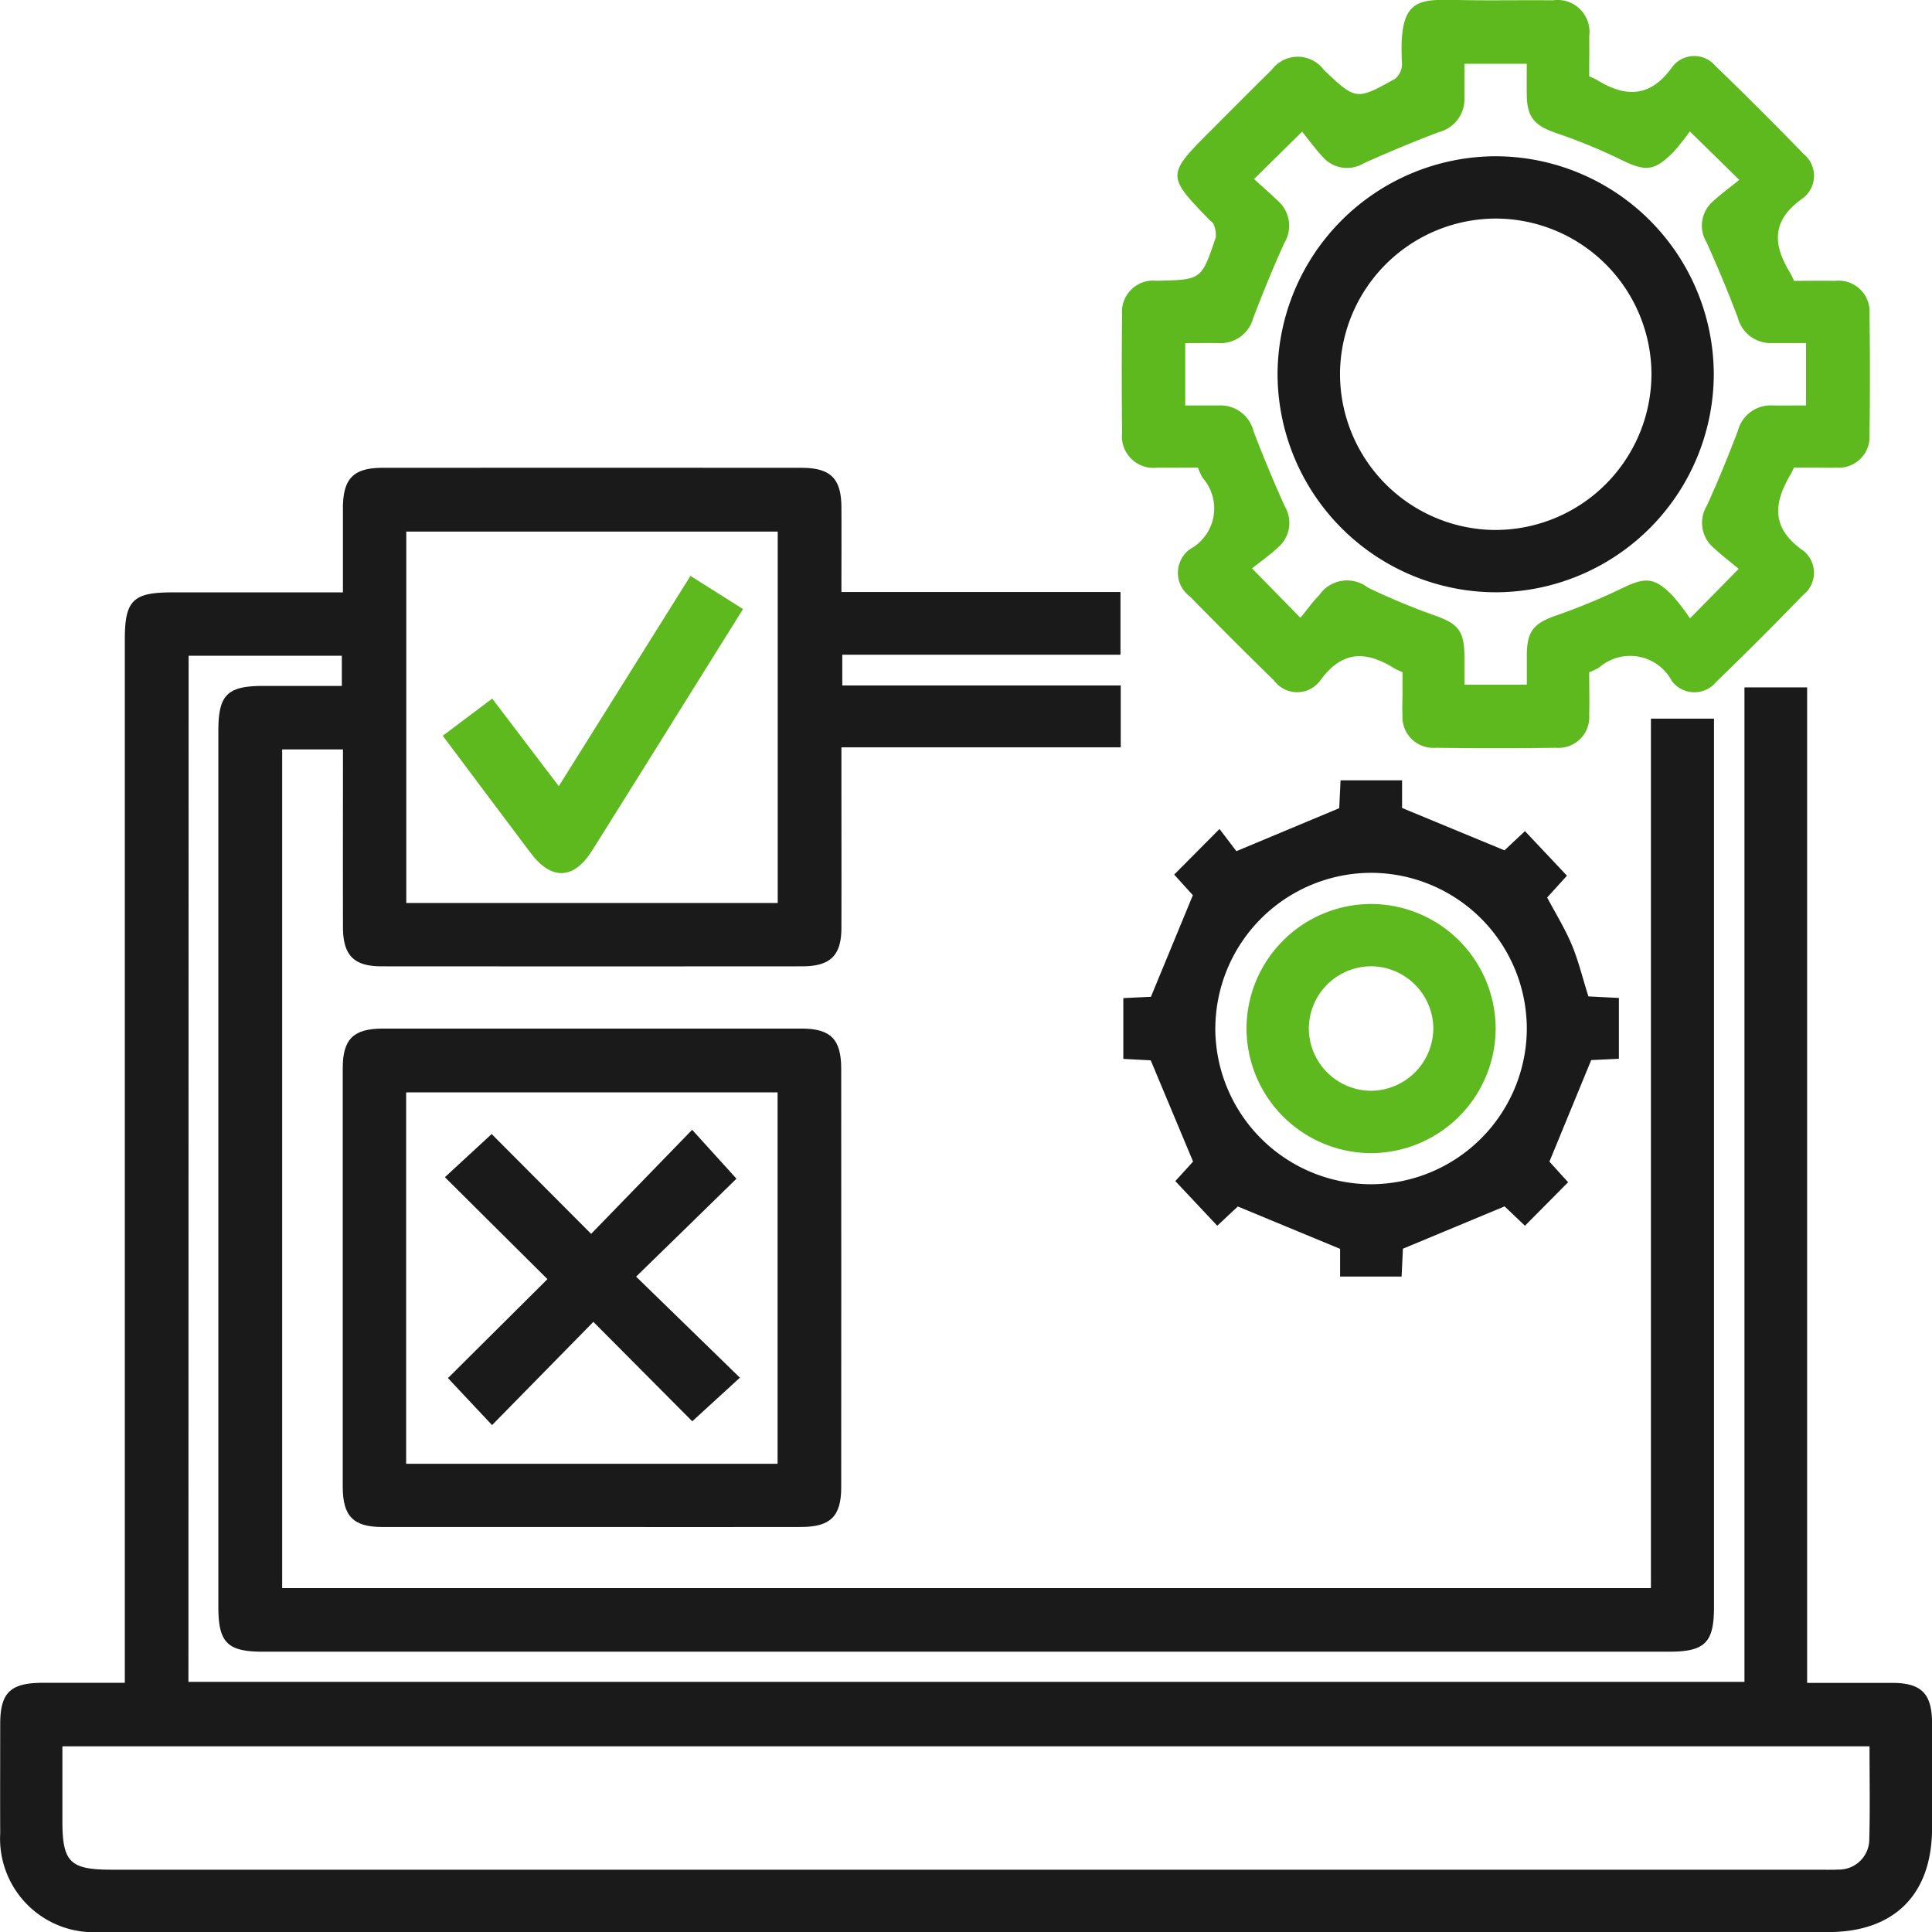 <?xml version="1.0" encoding="UTF-8"?>
<svg xmlns="http://www.w3.org/2000/svg" width="83.223" height="83.227" viewBox="0 0 83.223 83.227">
  <g id="Group_2452" data-name="Group 2452" transform="translate(2165.682 966.578)">
    <path id="Path_8754" data-name="Path 8754" d="M-2157.565-824.362h67.027V-867.2h2.7v42.882c1.283,0,2.478,0,3.671,0,1.255.006,1.705.461,1.71,1.727.005,1.51,0,3.02,0,4.529,0,2.853-1.621,4.478-4.466,4.478q-33.636,0-67.272,0c-2.4,0-4.809.007-7.214,0a4.033,4.033,0,0,1-4.264-4.257c-.007-1.566,0-3.131,0-4.7,0-1.356.436-1.777,1.824-1.78,1.143,0,2.286,0,3.544,0v-1.016q0-21.974,0-43.947c0-1.653.356-2.008,2.016-2.008h7.379c0-1.255,0-2.447,0-3.639.005-1.268.453-1.726,1.708-1.727q9.017-.005,18.034,0c1.267,0,1.725.455,1.731,1.706.006,1.194,0,2.388,0,3.644h12.021v2.7H-2129.4v1.325h11.995v2.665h-12.032v.977c0,2.264.005,4.529,0,6.793,0,1.2-.478,1.663-1.689,1.664q-9.059.006-18.118,0c-1.2,0-1.661-.475-1.664-1.687-.006-2.538,0-5.075,0-7.658h-2.619V-828.4h58.96v-37.454h2.717v.869q0,18.7,0,37.405c0,1.532-.392,1.919-1.94,1.919h-60.562c-1.537,0-1.924-.389-1.924-1.934q0-18.871,0-37.741c0-1.542.385-1.926,1.929-1.927,1.114,0,2.227,0,3.39,0v-1.3h-6.6Zm72.415,2.777h-77.844c0,1.112,0,2.169,0,3.227,0,1.759.331,2.087,2.107,2.087h73.625c.252,0,.5.012.755-.005a1.308,1.308,0,0,0,1.347-1.319C-2085.125-818.9-2085.15-820.215-2085.15-821.584Zm-47.031-36.327v-16h-16v16Z" transform="translate(0 -69.768)" fill="#1a1a1a"></path>
    <path id="Path_8755" data-name="Path 8755" d="M-1929.919-963.289a2.709,2.709,0,0,1,.29.129c1.252.778,2.323.819,3.29-.536a1.189,1.189,0,0,1,1.857-.043q1.931,1.862,3.8,3.794a1.211,1.211,0,0,1-.05,1.919c-1.35.952-1.274,2-.518,3.221a3.406,3.406,0,0,1,.153.325c.594,0,1.18-.013,1.765,0a1.337,1.337,0,0,1,1.489,1.436q.034,2.6,0,5.2a1.329,1.329,0,0,1-1.432,1.409c-.307.014-.615,0-.923,0h-.9c-.06.125-.091.2-.133.273-.741,1.24-.868,2.318.517,3.293a1.212,1.212,0,0,1,.012,1.92q-1.838,1.9-3.737,3.735a1.215,1.215,0,0,1-1.92-.029,2.031,2.031,0,0,0-3.141-.572,3.62,3.62,0,0,1-.419.194c0,.606.018,1.22,0,1.832a1.323,1.323,0,0,1-1.417,1.423q-2.6.035-5.2,0a1.328,1.328,0,0,1-1.425-1.415c-.015-.307,0-.615,0-.923v-.919a3.1,3.1,0,0,1-.333-.154c-1.229-.773-2.265-.8-3.219.527a1.237,1.237,0,0,1-1.982-.014q-1.831-1.786-3.618-3.617a1.261,1.261,0,0,1,0-2.044,1.993,1.993,0,0,0,.538-3.075,3.363,3.363,0,0,1-.2-.436c-.565,0-1.15.01-1.735,0a1.356,1.356,0,0,1-1.53-1.481q-.028-2.558,0-5.117a1.343,1.343,0,0,1,1.476-1.451h.084c1.856-.045,1.863-.043,2.473-1.862a1.128,1.128,0,0,0-.093-.575c-.019-.07-.114-.118-.172-.179-1.854-1.911-1.854-1.943.059-3.856.87-.87,1.734-1.746,2.613-2.607a1.4,1.4,0,0,1,2.255,0c1.372,1.3,1.39,1.316,3.062.382a.827.827,0,0,0,.3-.651c-.163-3.009.747-2.764,2.816-2.738,1.23.016,2.461-.007,3.691.006a1.373,1.373,0,0,1,1.559,1.539C-1929.909-964.459-1929.919-963.9-1929.919-963.289Zm6.44,21.215c-.35-.292-.726-.581-1.073-.9a1.418,1.418,0,0,1-.3-1.82c.486-1.06.925-2.143,1.34-3.233a1.457,1.457,0,0,1,1.5-1.086c.467.009.935,0,1.435,0V-951.8c-.518,0-.988,0-1.458,0a1.464,1.464,0,0,1-1.486-1.108q-.62-1.635-1.343-3.232a1.385,1.385,0,0,1,.265-1.754c.364-.339.772-.632,1.146-.935l-2.13-2.089a9.872,9.872,0,0,1-.707.888c-.837.848-1.213.848-2.292.315a23.981,23.981,0,0,0-2.776-1.138c-.912-.316-1.234-.666-1.25-1.623-.007-.46,0-.92,0-1.354h-2.685c0,.517,0,.987,0,1.457a1.467,1.467,0,0,1-1.106,1.487q-1.635.623-3.232,1.342a1.388,1.388,0,0,1-1.755-.263c-.339-.364-.632-.771-.9-1.1l-2.07,2.042c.319.29.673.6,1.015.925a1.435,1.435,0,0,1,.294,1.823c-.485,1.06-.925,2.143-1.341,3.232a1.461,1.461,0,0,1-1.5,1.087c-.467-.008-.935,0-1.432,0v2.685c.52,0,.99,0,1.459,0a1.464,1.464,0,0,1,1.484,1.11q.623,1.634,1.344,3.231a1.39,1.39,0,0,1-.268,1.755c-.363.34-.773.629-1.141.924l2.085,2.128c.279-.341.52-.687.813-.982a1.451,1.451,0,0,1,2.083-.325,28.611,28.611,0,0,0,2.846,1.19c1.061.374,1.318.663,1.324,1.819,0,.383,0,.766,0,1.177h2.685c0-.464,0-.878,0-1.293.011-1.027.309-1.353,1.272-1.689a26.967,26.967,0,0,0,2.85-1.179c.979-.475,1.376-.469,2.151.321a9.9,9.9,0,0,1,.757.984Z" transform="translate(-167.307)" fill="#5eb91e"></path>
    <path id="Path_8756" data-name="Path 8756" d="M-2089.1-747.384q-4.488,0-8.976,0c-1.25,0-1.706-.464-1.707-1.73q0-9.017,0-18.033c0-1.254.46-1.706,1.728-1.707q9.018,0,18.036,0c1.253,0,1.708.461,1.708,1.728q.005,9.017,0,18.033c0,1.251-.465,1.707-1.73,1.708Q-2084.565-747.378-2089.1-747.384Zm8.048-2.722v-16h-16v16Z" transform="translate(-51.135 -153.417)" fill="#1a1a1a"></path>
    <path id="Path_8757" data-name="Path 8757" d="M-1945.6-814.459l.726.956,4.431-1.852c.013-.275.034-.712.057-1.2h2.65v1.192l4.411,1.824.882-.828,1.81,1.92-.853.939c.374.707.774,1.351,1.062,2.042s.464,1.426.714,2.219l1.314.067v2.62l-1.193.056-1.8,4.374.805.888-1.859,1.874-.877-.834-4.379,1.823c-.014.279-.035.716-.058,1.2h-2.649v-1.193l-4.406-1.825-.885.829-1.807-1.923.765-.841-1.824-4.361-1.181-.062v-2.619l1.189-.056,1.807-4.376-.805-.888Zm-.182,8.564a6.729,6.729,0,0,0,6.7,6.74,6.73,6.73,0,0,0,6.719-6.635,6.723,6.723,0,0,0-6.656-6.78A6.725,6.725,0,0,0-1945.78-805.9Z" transform="translate(-167.55 -116.41)" fill="#1a1a1a"></path>
    <path id="Path_8758" data-name="Path 8758" d="M-2080.568-848.992l2.131-1.6,2.867,3.772,5.672-9.058,2.265,1.429-2.556,4.092c-1.315,2.105-2.624,4.214-3.947,6.314-.789,1.252-1.748,1.289-2.639.11C-2078.032-845.6-2079.28-847.274-2080.568-848.992Z" transform="translate(-66.042 -85.893)" fill="#5eb91e"></path>
    <path id="Path_8759" data-name="Path 8759" d="M-1910.666-936.539a9.417,9.417,0,0,1,9.39,9.393,9.42,9.42,0,0,1-9.4,9.39,9.425,9.425,0,0,1-9.391-9.395A9.423,9.423,0,0,1-1910.666-936.539Zm6.706,9.454a6.724,6.724,0,0,0-6.666-6.77,6.726,6.726,0,0,0-6.75,6.6,6.728,6.728,0,0,0,6.623,6.814A6.731,6.731,0,0,0-1903.961-927.085Z" transform="translate(-190.583 -23.308)" fill="#1a1a1a"></path>
    <path id="Path_8760" data-name="Path 8760" d="M-2067.592-747.281c-.651.636-1.386,1.357-2.123,2.075l-2.2,2.144,4.471,4.353-2.052,1.879-4.26-4.283-4.364,4.447-1.9-2.025,4.286-4.263-4.418-4.391,2.014-1.859,4.286,4.3,4.351-4.483Z" transform="translate(-66.366 -168.524)" fill="#1a1a1a"></path>
    <path id="Path_8761" data-name="Path 8761" d="M-1920.654-792.8a5.378,5.378,0,0,1,5.334,5.419,5.384,5.384,0,0,1-5.441,5.313,5.385,5.385,0,0,1-5.291-5.378A5.379,5.379,0,0,1-1920.654-792.8Zm-.063,2.684a2.694,2.694,0,0,0-2.651,2.69,2.7,2.7,0,0,0,2.669,2.673,2.705,2.705,0,0,0,2.694-2.733A2.7,2.7,0,0,0-1920.716-790.117Z" transform="translate(-185.935 -134.838)" fill="#5eb91e"></path>
  </g>
</svg>